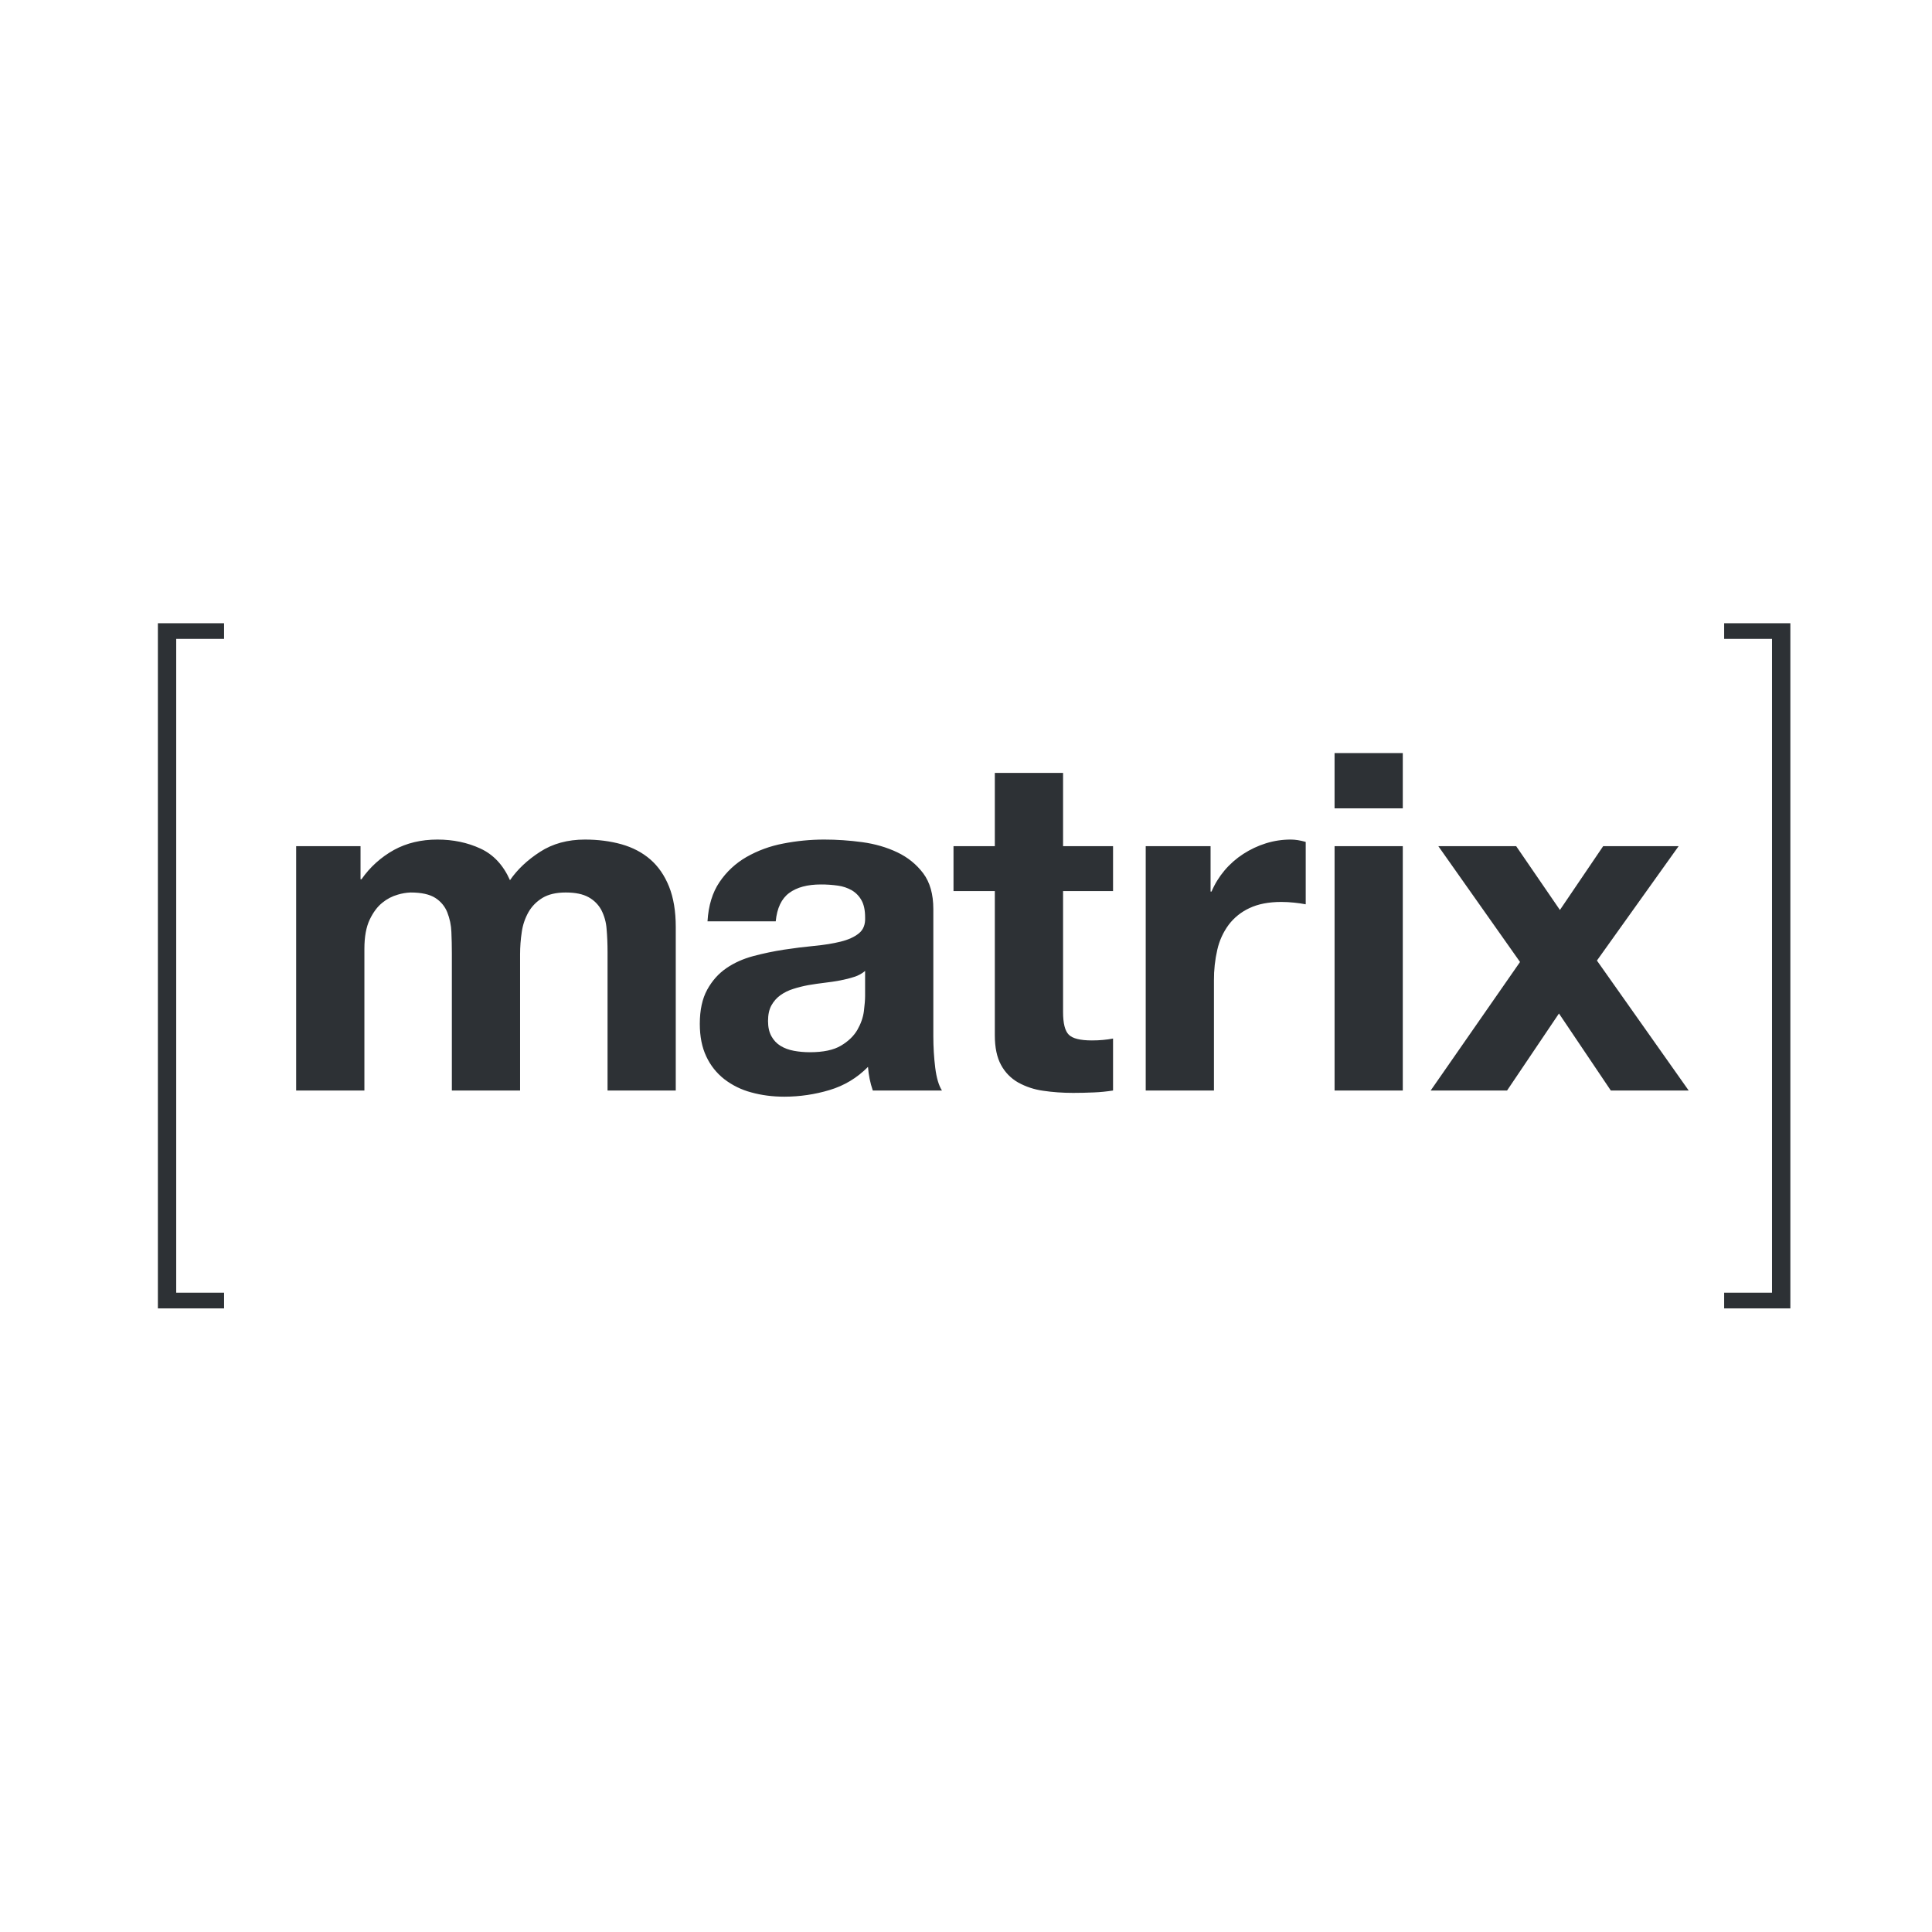 <svg width="124" height="124" viewBox="0 0 124 124" fill="none" xmlns="http://www.w3.org/2000/svg">
	<path d="M11.31 41.007V82.969H14.382V83.975H10.133V40H14.381V41.007H11.31ZM23.14 54.31V56.433H23.202C23.74 55.657 24.453 55.014 25.284 54.552C26.096 54.108 27.027 53.885 28.074 53.885C29.082 53.885 30.002 54.077 30.835 54.462C31.668 54.846 32.301 55.522 32.732 56.493C33.205 55.806 33.846 55.199 34.66 54.674C35.472 54.147 36.432 53.885 37.544 53.885C38.386 53.885 39.168 53.986 39.887 54.187C40.607 54.391 41.223 54.714 41.738 55.159C42.25 55.603 42.652 56.185 42.941 56.903C43.228 57.621 43.372 58.484 43.372 59.498V69.993H38.994V61.105C38.994 60.578 38.973 60.083 38.932 59.617C38.903 59.195 38.788 58.782 38.594 58.404C38.407 58.059 38.123 57.775 37.776 57.585C37.416 57.384 36.928 57.282 36.31 57.282C35.694 57.282 35.196 57.399 34.815 57.63C34.434 57.864 34.136 58.166 33.92 58.541C33.698 58.935 33.551 59.368 33.489 59.815C33.416 60.292 33.38 60.774 33.38 61.256V69.993H29.001V61.196C29.001 60.731 28.991 60.27 28.971 59.815C28.956 59.384 28.866 58.958 28.708 58.556C28.557 58.175 28.288 57.851 27.938 57.63C27.577 57.399 27.048 57.282 26.349 57.282C26.072 57.294 25.797 57.34 25.532 57.42C25.17 57.522 24.834 57.697 24.545 57.934C24.225 58.187 23.954 58.551 23.727 59.026C23.502 59.502 23.388 60.123 23.388 60.892V69.993H19.008V54.31H23.14ZM46.179 56.615C46.621 55.957 47.212 55.406 47.905 55.007C48.636 54.59 49.434 54.298 50.264 54.142C51.132 53.971 52.016 53.885 52.902 53.885C53.704 53.885 54.516 53.94 55.338 54.051C56.161 54.163 56.911 54.381 57.59 54.704C58.268 55.027 58.822 55.477 59.256 56.053C59.687 56.631 59.903 57.394 59.903 58.344V66.503C59.903 67.213 59.945 67.889 60.026 68.535C60.107 69.183 60.252 69.668 60.457 69.993H56.018C55.85 69.502 55.747 68.992 55.71 68.475C55.01 69.183 54.188 69.679 53.243 69.961C52.304 70.244 51.326 70.387 50.344 70.388C49.582 70.388 48.874 70.295 48.216 70.112C47.588 69.946 47.001 69.658 46.488 69.264C45.991 68.875 45.595 68.376 45.332 67.808C45.053 67.222 44.915 66.524 44.915 65.715C44.915 64.826 45.074 64.093 45.393 63.515C45.711 62.939 46.121 62.48 46.627 62.135C47.131 61.791 47.706 61.534 48.354 61.362C49.001 61.19 49.655 61.054 50.313 60.952C50.971 60.852 51.618 60.771 52.255 60.71C52.893 60.65 53.459 60.559 53.952 60.437C54.446 60.316 54.835 60.138 55.123 59.906C55.412 59.673 55.545 59.335 55.525 58.888C55.525 58.425 55.448 58.055 55.293 57.783C55.149 57.52 54.936 57.3 54.677 57.145C54.402 56.987 54.098 56.885 53.782 56.842C53.42 56.791 53.054 56.765 52.687 56.767C51.824 56.767 51.146 56.948 50.652 57.313C50.159 57.676 49.871 58.283 49.788 59.132H45.409C45.47 58.121 45.727 57.282 46.179 56.615V56.615ZM54.829 62.697C54.536 62.792 54.238 62.867 53.935 62.924C53.603 62.987 53.268 63.037 52.932 63.075C52.582 63.117 52.232 63.167 51.884 63.227C51.555 63.287 51.23 63.368 50.912 63.47C50.614 63.561 50.333 63.7 50.081 63.88C49.843 64.052 49.654 64.27 49.509 64.531C49.365 64.795 49.294 65.128 49.294 65.532C49.294 65.917 49.365 66.24 49.509 66.503C49.654 66.767 49.848 66.973 50.096 67.126C50.342 67.277 50.629 67.383 50.96 67.444C51.287 67.504 51.628 67.534 51.976 67.534C52.84 67.534 53.508 67.394 53.981 67.109C54.454 66.828 54.803 66.488 55.031 66.093C55.255 65.7 55.395 65.301 55.447 64.897C55.497 64.492 55.524 64.168 55.524 63.925V62.316C55.321 62.489 55.085 62.618 54.829 62.697V62.697ZM71.438 54.31V57.192H68.23V64.956C68.23 65.685 68.353 66.17 68.6 66.412C68.846 66.656 69.34 66.777 70.08 66.777C70.327 66.777 70.563 66.767 70.789 66.746C71.015 66.726 71.232 66.696 71.438 66.656V69.992C71.029 70.056 70.617 70.097 70.203 70.114C69.761 70.133 69.319 70.144 68.877 70.144C68.199 70.144 67.555 70.097 66.949 70.007C66.386 69.93 65.842 69.75 65.346 69.476C64.881 69.211 64.501 68.822 64.251 68.354C63.984 67.868 63.85 67.232 63.85 66.443V57.192H61.198V54.31H63.85V49.607H68.23V54.31H71.436H71.438ZM77.697 54.31V57.222H77.759C78.178 56.237 78.887 55.398 79.794 54.81C80.244 54.518 80.732 54.288 81.245 54.127C81.763 53.965 82.304 53.883 82.848 53.885C83.136 53.885 83.454 53.936 83.804 54.036V58.04C83.559 57.994 83.312 57.958 83.065 57.934C82.788 57.904 82.51 57.889 82.232 57.889C81.429 57.889 80.75 58.021 80.196 58.283C79.665 58.527 79.204 58.897 78.855 59.36C78.505 59.837 78.259 60.379 78.13 60.952C77.981 61.599 77.909 62.261 77.914 62.924V69.992H73.535V54.31H77.697ZM85.655 51.883V48.333H90.034V51.883H85.656H85.655ZM90.034 54.31V69.992H85.656V54.31H90.035H90.034ZM92.316 54.31H97.312L100.119 58.404L102.894 54.31H107.737L102.494 61.651L108.385 69.993H103.387L100.058 65.048L96.726 69.993H91.823L97.559 61.742L92.316 54.31ZM113.732 82.969V41.007H110.66V40H114.909V83.975H110.66V82.969H113.732Z" fill="#2D3135" />
</svg>
